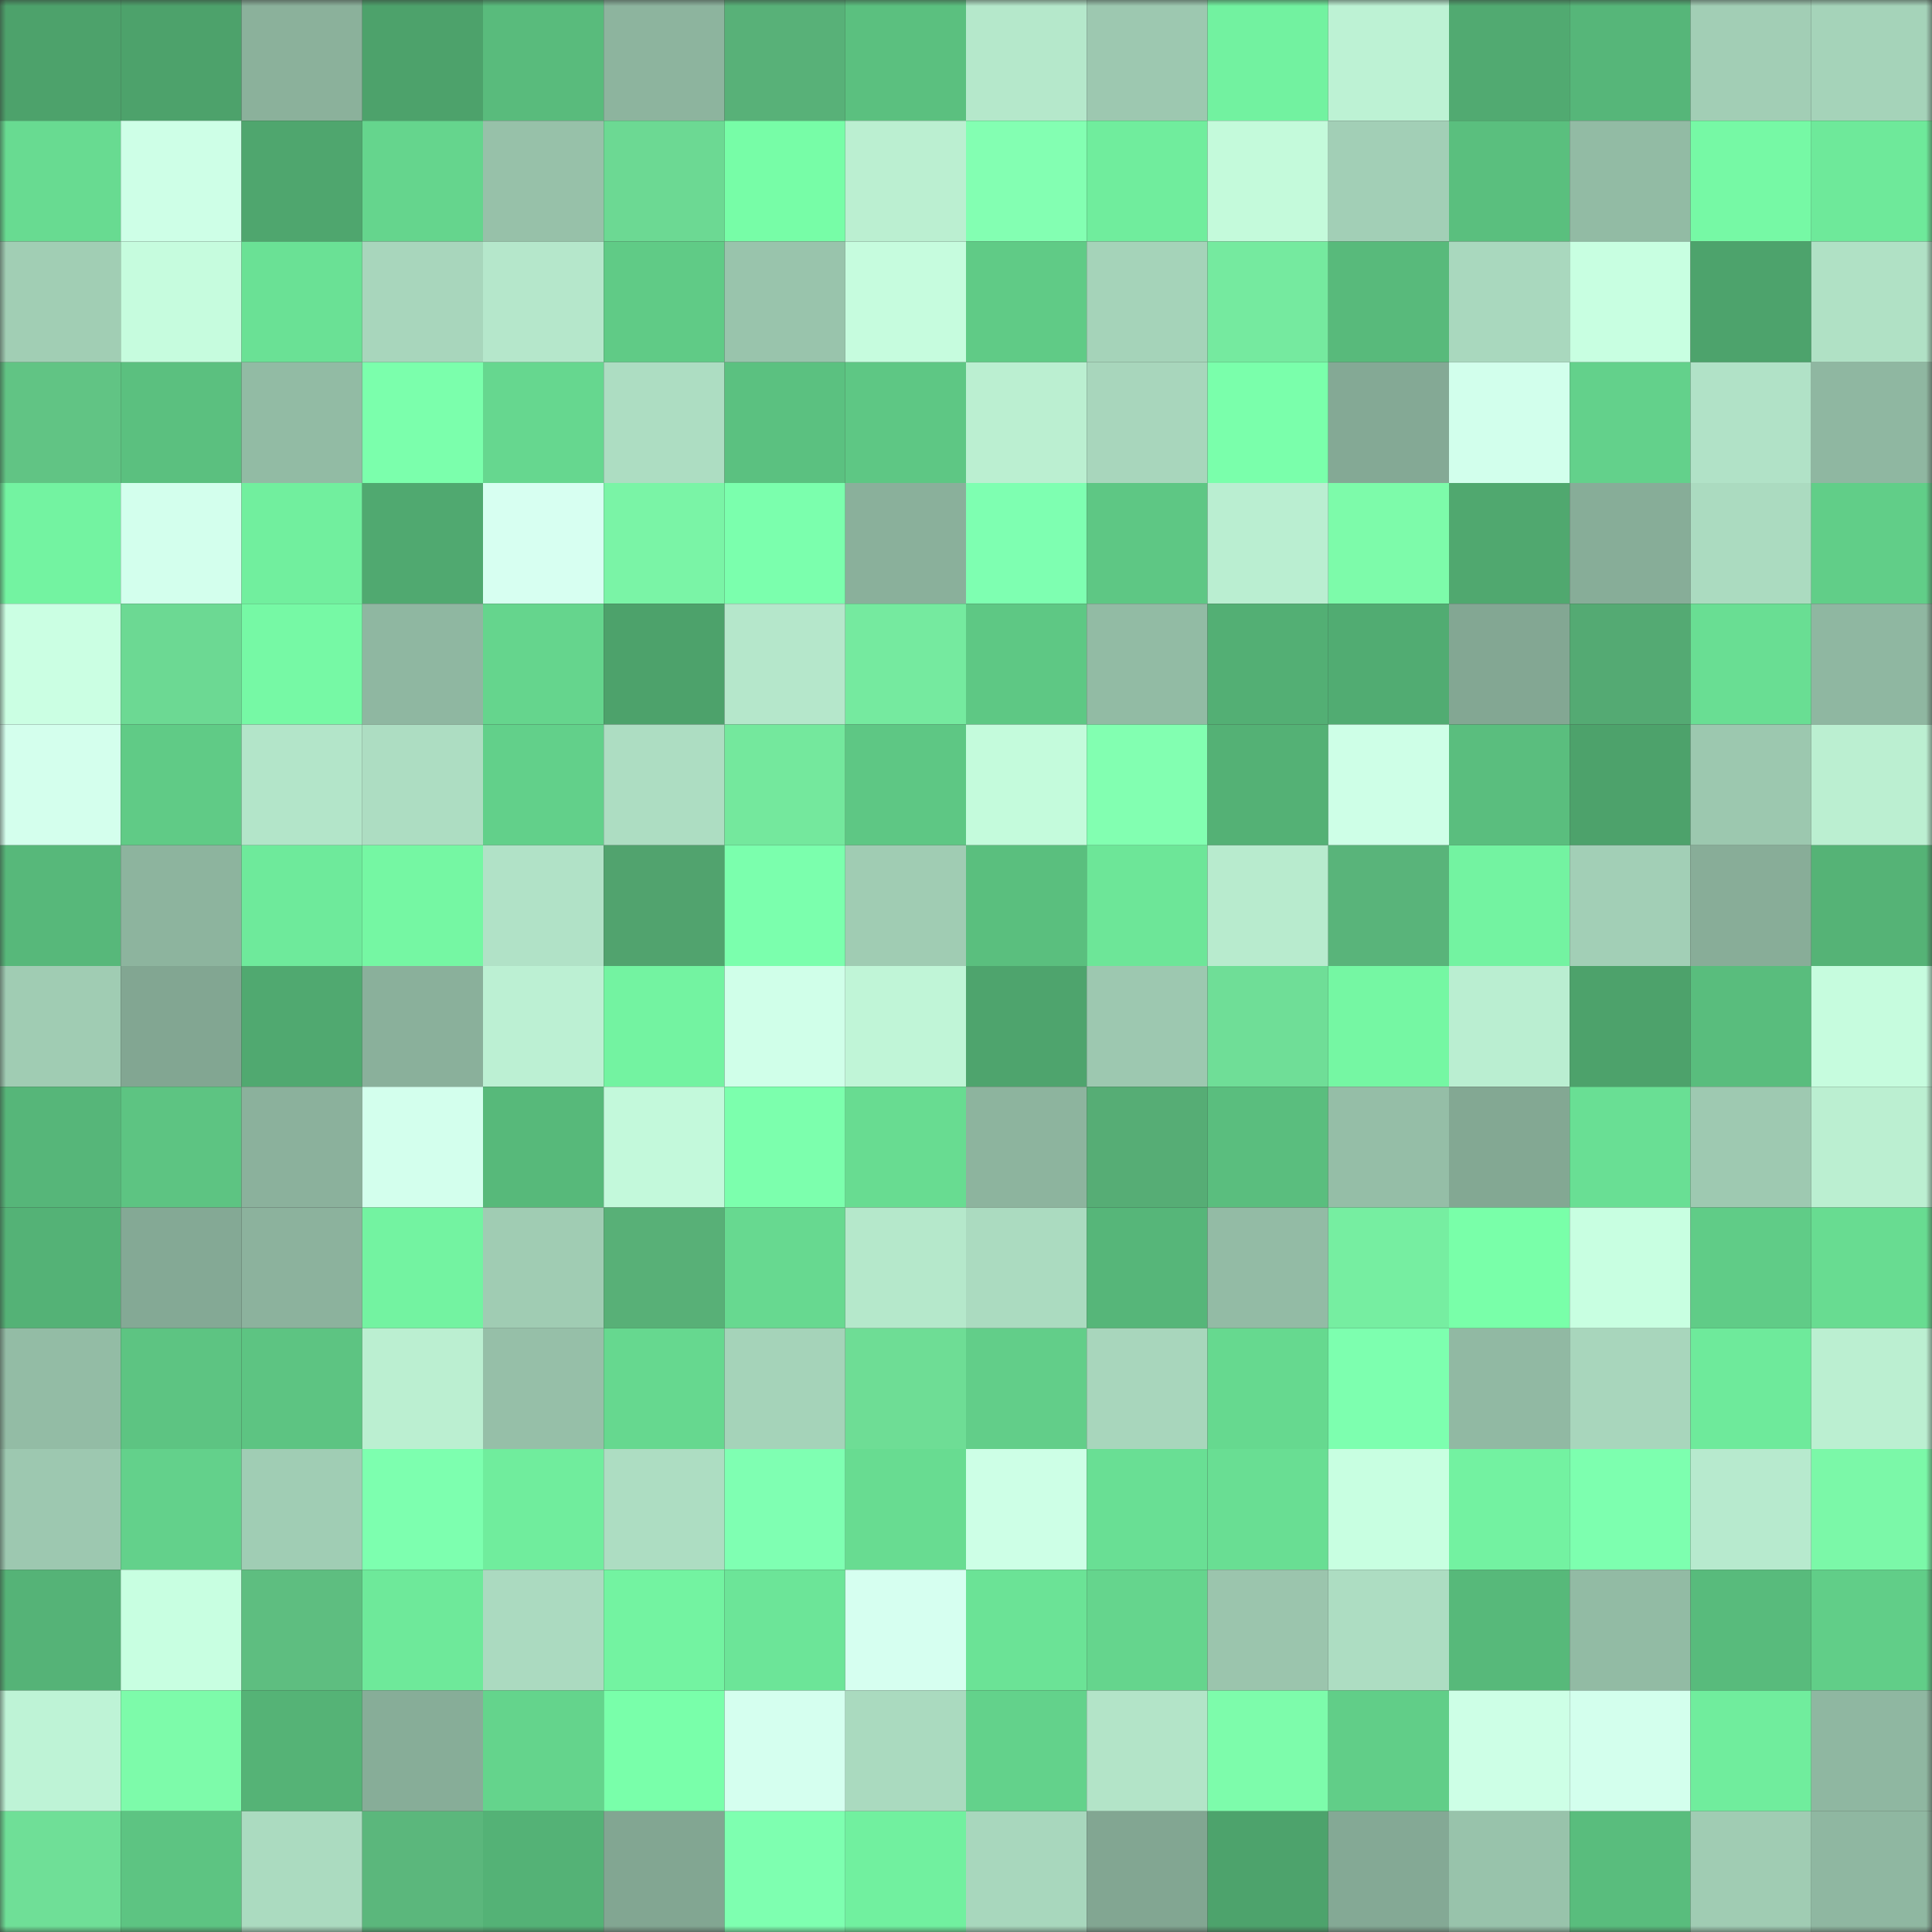 <svg viewBox="0 0 160 160" fill="none" role="img" xmlns="http://www.w3.org/2000/svg" width="240" height="240" name="lens%2Cprinnill.lens"><rect x="0" y="0" width="160" height="160" fill="#333333" stroke="none"/><mask id="689474564" mask-type="alpha" maskUnits="userSpaceOnUse" x="0" y="0" width="160" height="160"><rect width="160" height="160" fill="#FFFFFF"></rect></mask><g mask="url(#689474564)"><rect x="0" y="0" width="10" height="10" fill="#4da26b"></rect><rect x="10" y="0" width="10" height="10" fill="#4da26b"></rect><rect x="20" y="0" width="10" height="10" fill="#8bb19b"></rect><rect x="30" y="0" width="10" height="10" fill="#4da26b"></rect><rect x="40" y="0" width="10" height="10" fill="#59bb7c"></rect><rect x="50" y="0" width="10" height="10" fill="#8db49e"></rect><rect x="60" y="0" width="10" height="10" fill="#58b178"></rect><rect x="70" y="0" width="10" height="10" fill="#5bc07f"></rect><rect x="80" y="0" width="10" height="10" fill="#b5e8cb"></rect><rect x="90" y="0" width="10" height="10" fill="#9dc8b0"></rect><rect x="100" y="0" width="10" height="10" fill="#72f2a0"></rect><rect x="110" y="0" width="10" height="10" fill="#bdf2d4"></rect><rect x="120" y="0" width="10" height="10" fill="#51aa71"></rect><rect x="130" y="0" width="10" height="10" fill="#56b679"></rect><rect x="140" y="0" width="10" height="10" fill="#a2ceb5"></rect><rect x="150" y="0" width="10" height="10" fill="#a5d3b9"></rect><rect x="0" y="10" width="10" height="10" fill="#68db91"></rect><rect x="10" y="10" width="10" height="10" fill="#ceffe7"></rect><rect x="20" y="10" width="10" height="10" fill="#4fa66e"></rect><rect x="30" y="10" width="10" height="10" fill="#65d58d"></rect><rect x="40" y="10" width="10" height="10" fill="#97c1a9"></rect><rect x="50" y="10" width="10" height="10" fill="#6cd993"></rect><rect x="60" y="10" width="10" height="10" fill="#77fda7"></rect><rect x="70" y="10" width="10" height="10" fill="#bbefd1"></rect><rect x="80" y="10" width="10" height="10" fill="#83ffb2"></rect><rect x="90" y="10" width="10" height="10" fill="#70ed9d"></rect><rect x="100" y="10" width="10" height="10" fill="#c4fadb"></rect><rect x="110" y="10" width="10" height="10" fill="#a2cfb6"></rect><rect x="120" y="10" width="10" height="10" fill="#5abf7e"></rect><rect x="130" y="10" width="10" height="10" fill="#92bba4"></rect><rect x="140" y="10" width="10" height="10" fill="#76f9a5"></rect><rect x="150" y="10" width="10" height="10" fill="#6ee99a"></rect><rect x="0" y="20" width="10" height="10" fill="#a1ceb4"></rect><rect x="10" y="20" width="10" height="10" fill="#c6fcde"></rect><rect x="20" y="20" width="10" height="10" fill="#6ae195"></rect><rect x="30" y="20" width="10" height="10" fill="#a8d6bc"></rect><rect x="40" y="20" width="10" height="10" fill="#b5e7cb"></rect><rect x="50" y="20" width="10" height="10" fill="#60cb86"></rect><rect x="60" y="20" width="10" height="10" fill="#99c4ac"></rect><rect x="70" y="20" width="10" height="10" fill="#c6fcde"></rect><rect x="80" y="20" width="10" height="10" fill="#60cb86"></rect><rect x="90" y="20" width="10" height="10" fill="#a5d3b9"></rect><rect x="100" y="20" width="10" height="10" fill="#75ea9f"></rect><rect x="110" y="20" width="10" height="10" fill="#58ba7b"></rect><rect x="120" y="20" width="10" height="10" fill="#a9d8be"></rect><rect x="130" y="20" width="10" height="10" fill="#c8ffe1"></rect><rect x="140" y="20" width="10" height="10" fill="#4da36c"></rect><rect x="150" y="20" width="10" height="10" fill="#b0e1c5"></rect><rect x="0" y="30" width="10" height="10" fill="#61c484"></rect><rect x="10" y="30" width="10" height="10" fill="#5bc07f"></rect><rect x="20" y="30" width="10" height="10" fill="#92bba4"></rect><rect x="30" y="30" width="10" height="10" fill="#7bffac"></rect><rect x="40" y="30" width="10" height="10" fill="#66d78f"></rect><rect x="50" y="30" width="10" height="10" fill="#adddc2"></rect><rect x="60" y="30" width="10" height="10" fill="#5bc180"></rect><rect x="70" y="30" width="10" height="10" fill="#5ec784"></rect><rect x="80" y="30" width="10" height="10" fill="#bbefd1"></rect><rect x="90" y="30" width="10" height="10" fill="#a8d6bc"></rect><rect x="100" y="30" width="10" height="10" fill="#7affab"></rect><rect x="110" y="30" width="10" height="10" fill="#84a995"></rect><rect x="120" y="30" width="10" height="10" fill="#d2ffec"></rect><rect x="130" y="30" width="10" height="10" fill="#63d18b"></rect><rect x="140" y="30" width="10" height="10" fill="#b1e2c7"></rect><rect x="150" y="30" width="10" height="10" fill="#8fb7a1"></rect><rect x="0" y="40" width="10" height="10" fill="#73f3a1"></rect><rect x="10" y="40" width="10" height="10" fill="#d3ffed"></rect><rect x="20" y="40" width="10" height="10" fill="#71ef9e"></rect><rect x="30" y="40" width="10" height="10" fill="#50a970"></rect><rect x="40" y="40" width="10" height="10" fill="#d7fff1"></rect><rect x="50" y="40" width="10" height="10" fill="#7af4a6"></rect><rect x="60" y="40" width="10" height="10" fill="#7bffad"></rect><rect x="70" y="40" width="10" height="10" fill="#8ab09b"></rect><rect x="80" y="40" width="10" height="10" fill="#7effb1"></rect><rect x="90" y="40" width="10" height="10" fill="#5ec784"></rect><rect x="100" y="40" width="10" height="10" fill="#baeed1"></rect><rect x="110" y="40" width="10" height="10" fill="#7dfbaa"></rect><rect x="120" y="40" width="10" height="10" fill="#50a86f"></rect><rect x="130" y="40" width="10" height="10" fill="#87ad98"></rect><rect x="140" y="40" width="10" height="10" fill="#abdbc0"></rect><rect x="150" y="40" width="10" height="10" fill="#61ce88"></rect><rect x="0" y="50" width="10" height="10" fill="#cbffe3"></rect><rect x="10" y="50" width="10" height="10" fill="#6cd993"></rect><rect x="20" y="50" width="10" height="10" fill="#76f9a5"></rect><rect x="30" y="50" width="10" height="10" fill="#8fb7a1"></rect><rect x="40" y="50" width="10" height="10" fill="#65d58d"></rect><rect x="50" y="50" width="10" height="10" fill="#4da26b"></rect><rect x="60" y="50" width="10" height="10" fill="#b5e7cb"></rect><rect x="70" y="50" width="10" height="10" fill="#75ea9f"></rect><rect x="80" y="50" width="10" height="10" fill="#5ec884"></rect><rect x="90" y="50" width="10" height="10" fill="#92bba4"></rect><rect x="100" y="50" width="10" height="10" fill="#53af74"></rect><rect x="110" y="50" width="10" height="10" fill="#51ac72"></rect><rect x="120" y="50" width="10" height="10" fill="#83a793"></rect><rect x="130" y="50" width="10" height="10" fill="#54aa73"></rect><rect x="140" y="50" width="10" height="10" fill="#69de93"></rect><rect x="150" y="50" width="10" height="10" fill="#8fb7a1"></rect><rect x="0" y="60" width="10" height="10" fill="#d4ffed"></rect><rect x="10" y="60" width="10" height="10" fill="#60cb86"></rect><rect x="20" y="60" width="10" height="10" fill="#b3e5c9"></rect><rect x="30" y="60" width="10" height="10" fill="#adddc2"></rect><rect x="40" y="60" width="10" height="10" fill="#62d08a"></rect><rect x="50" y="60" width="10" height="10" fill="#adddc2"></rect><rect x="60" y="60" width="10" height="10" fill="#74e89d"></rect><rect x="70" y="60" width="10" height="10" fill="#5ec784"></rect><rect x="80" y="60" width="10" height="10" fill="#c4fbdc"></rect><rect x="90" y="60" width="10" height="10" fill="#82ffb1"></rect><rect x="100" y="60" width="10" height="10" fill="#54b175"></rect><rect x="110" y="60" width="10" height="10" fill="#ceffe7"></rect><rect x="120" y="60" width="10" height="10" fill="#5abe7e"></rect><rect x="130" y="60" width="10" height="10" fill="#4da26b"></rect><rect x="140" y="60" width="10" height="10" fill="#9cc8af"></rect><rect x="150" y="60" width="10" height="10" fill="#bbefd1"></rect><rect x="0" y="70" width="10" height="10" fill="#57b87a"></rect><rect x="10" y="70" width="10" height="10" fill="#8db49e"></rect><rect x="20" y="70" width="10" height="10" fill="#6eea9b"></rect><rect x="30" y="70" width="10" height="10" fill="#75f7a3"></rect><rect x="40" y="70" width="10" height="10" fill="#b1e2c7"></rect><rect x="50" y="70" width="10" height="10" fill="#51a36e"></rect><rect x="60" y="70" width="10" height="10" fill="#7bffad"></rect><rect x="70" y="70" width="10" height="10" fill="#a0ccb3"></rect><rect x="80" y="70" width="10" height="10" fill="#5abf7e"></rect><rect x="90" y="70" width="10" height="10" fill="#6de698"></rect><rect x="100" y="70" width="10" height="10" fill="#b8ebce"></rect><rect x="110" y="70" width="10" height="10" fill="#59b47a"></rect><rect x="120" y="70" width="10" height="10" fill="#73f3a1"></rect><rect x="130" y="70" width="10" height="10" fill="#a2cfb6"></rect><rect x="140" y="70" width="10" height="10" fill="#88ad98"></rect><rect x="150" y="70" width="10" height="10" fill="#55b376"></rect><rect x="0" y="80" width="10" height="10" fill="#a0ccb3"></rect><rect x="10" y="80" width="10" height="10" fill="#82a692"></rect><rect x="20" y="80" width="10" height="10" fill="#50a970"></rect><rect x="30" y="80" width="10" height="10" fill="#8ab09b"></rect><rect x="40" y="80" width="10" height="10" fill="#bcf0d3"></rect><rect x="50" y="80" width="10" height="10" fill="#73f3a1"></rect><rect x="60" y="80" width="10" height="10" fill="#d0ffe9"></rect><rect x="70" y="80" width="10" height="10" fill="#c0f5d7"></rect><rect x="80" y="80" width="10" height="10" fill="#4ea46d"></rect><rect x="90" y="80" width="10" height="10" fill="#9dc8b0"></rect><rect x="100" y="80" width="10" height="10" fill="#6fde97"></rect><rect x="110" y="80" width="10" height="10" fill="#75f7a3"></rect><rect x="120" y="80" width="10" height="10" fill="#baeed1"></rect><rect x="130" y="80" width="10" height="10" fill="#4da26b"></rect><rect x="140" y="80" width="10" height="10" fill="#59bd7d"></rect><rect x="150" y="80" width="10" height="10" fill="#c6fcde"></rect><rect x="0" y="90" width="10" height="10" fill="#56b679"></rect><rect x="10" y="90" width="10" height="10" fill="#5dc482"></rect><rect x="20" y="90" width="10" height="10" fill="#8bb19c"></rect><rect x="30" y="90" width="10" height="10" fill="#d3ffed"></rect><rect x="40" y="90" width="10" height="10" fill="#57b97a"></rect><rect x="50" y="90" width="10" height="10" fill="#c3f9db"></rect><rect x="60" y="90" width="10" height="10" fill="#7cffad"></rect><rect x="70" y="90" width="10" height="10" fill="#68dc91"></rect><rect x="80" y="90" width="10" height="10" fill="#8db49e"></rect><rect x="90" y="90" width="10" height="10" fill="#56ad75"></rect><rect x="100" y="90" width="10" height="10" fill="#5abe7e"></rect><rect x="110" y="90" width="10" height="10" fill="#95bea7"></rect><rect x="120" y="90" width="10" height="10" fill="#83a893"></rect><rect x="130" y="90" width="10" height="10" fill="#69df94"></rect><rect x="140" y="90" width="10" height="10" fill="#9ec9b1"></rect><rect x="150" y="90" width="10" height="10" fill="#bbefd1"></rect><rect x="0" y="100" width="10" height="10" fill="#54b276"></rect><rect x="10" y="100" width="10" height="10" fill="#84a995"></rect><rect x="20" y="100" width="10" height="10" fill="#8cb29d"></rect><rect x="30" y="100" width="10" height="10" fill="#73f3a1"></rect><rect x="40" y="100" width="10" height="10" fill="#a0ccb3"></rect><rect x="50" y="100" width="10" height="10" fill="#58b077"></rect><rect x="60" y="100" width="10" height="10" fill="#67d990"></rect><rect x="70" y="100" width="10" height="10" fill="#b5e8cb"></rect><rect x="80" y="100" width="10" height="10" fill="#abdbc0"></rect><rect x="90" y="100" width="10" height="10" fill="#56b679"></rect><rect x="100" y="100" width="10" height="10" fill="#93bba5"></rect><rect x="110" y="100" width="10" height="10" fill="#76eea1"></rect><rect x="120" y="100" width="10" height="10" fill="#79ffa9"></rect><rect x="130" y="100" width="10" height="10" fill="#c8ffe1"></rect><rect x="140" y="100" width="10" height="10" fill="#60cc87"></rect><rect x="150" y="100" width="10" height="10" fill="#68dc91"></rect><rect x="0" y="110" width="10" height="10" fill="#93bca5"></rect><rect x="10" y="110" width="10" height="10" fill="#5dc482"></rect><rect x="20" y="110" width="10" height="10" fill="#5dc482"></rect><rect x="30" y="110" width="10" height="10" fill="#bbefd1"></rect><rect x="40" y="110" width="10" height="10" fill="#96bfa8"></rect><rect x="50" y="110" width="10" height="10" fill="#66d88f"></rect><rect x="60" y="110" width="10" height="10" fill="#a5d3b9"></rect><rect x="70" y="110" width="10" height="10" fill="#6edd95"></rect><rect x="80" y="110" width="10" height="10" fill="#62ce89"></rect><rect x="90" y="110" width="10" height="10" fill="#a8d6bc"></rect><rect x="100" y="110" width="10" height="10" fill="#66d98f"></rect><rect x="110" y="110" width="10" height="10" fill="#7dffaf"></rect><rect x="120" y="110" width="10" height="10" fill="#91b9a3"></rect><rect x="130" y="110" width="10" height="10" fill="#a8d6bc"></rect><rect x="140" y="110" width="10" height="10" fill="#6eea9b"></rect><rect x="150" y="110" width="10" height="10" fill="#bbefd1"></rect><rect x="0" y="120" width="10" height="10" fill="#9dc8b0"></rect><rect x="10" y="120" width="10" height="10" fill="#63d18b"></rect><rect x="20" y="120" width="10" height="10" fill="#a0cdb4"></rect><rect x="30" y="120" width="10" height="10" fill="#7dffaf"></rect><rect x="40" y="120" width="10" height="10" fill="#70ed9d"></rect><rect x="50" y="120" width="10" height="10" fill="#adddc2"></rect><rect x="60" y="120" width="10" height="10" fill="#7fffb2"></rect><rect x="70" y="120" width="10" height="10" fill="#68dc91"></rect><rect x="80" y="120" width="10" height="10" fill="#cdffe6"></rect><rect x="90" y="120" width="10" height="10" fill="#69df94"></rect><rect x="100" y="120" width="10" height="10" fill="#69de93"></rect><rect x="110" y="120" width="10" height="10" fill="#c8ffe1"></rect><rect x="120" y="120" width="10" height="10" fill="#73f2a1"></rect><rect x="130" y="120" width="10" height="10" fill="#7dffaf"></rect><rect x="140" y="120" width="10" height="10" fill="#b7eace"></rect><rect x="150" y="120" width="10" height="10" fill="#7bf8a8"></rect><rect x="0" y="130" width="10" height="10" fill="#55b377"></rect><rect x="10" y="130" width="10" height="10" fill="#c8ffe1"></rect><rect x="20" y="130" width="10" height="10" fill="#5ebe80"></rect><rect x="30" y="130" width="10" height="10" fill="#6ee99a"></rect><rect x="40" y="130" width="10" height="10" fill="#abdac0"></rect><rect x="50" y="130" width="10" height="10" fill="#73f3a1"></rect><rect x="60" y="130" width="10" height="10" fill="#6ce598"></rect><rect x="70" y="130" width="10" height="10" fill="#d6fff0"></rect><rect x="80" y="130" width="10" height="10" fill="#6be396"></rect><rect x="90" y="130" width="10" height="10" fill="#65d58d"></rect><rect x="100" y="130" width="10" height="10" fill="#9bc5ad"></rect><rect x="110" y="130" width="10" height="10" fill="#adddc2"></rect><rect x="120" y="130" width="10" height="10" fill="#57b97a"></rect><rect x="130" y="130" width="10" height="10" fill="#92bba4"></rect><rect x="140" y="130" width="10" height="10" fill="#58bb7c"></rect><rect x="150" y="130" width="10" height="10" fill="#61ce88"></rect><rect x="0" y="140" width="10" height="10" fill="#bef3d6"></rect><rect x="10" y="140" width="10" height="10" fill="#7dfbaa"></rect><rect x="20" y="140" width="10" height="10" fill="#55b376"></rect><rect x="30" y="140" width="10" height="10" fill="#87ad98"></rect><rect x="40" y="140" width="10" height="10" fill="#64d48c"></rect><rect x="50" y="140" width="10" height="10" fill="#79ffaa"></rect><rect x="60" y="140" width="10" height="10" fill="#d5ffef"></rect><rect x="70" y="140" width="10" height="10" fill="#aadabf"></rect><rect x="80" y="140" width="10" height="10" fill="#63d28b"></rect><rect x="90" y="140" width="10" height="10" fill="#b3e4c8"></rect><rect x="100" y="140" width="10" height="10" fill="#7dfcab"></rect><rect x="110" y="140" width="10" height="10" fill="#61ce88"></rect><rect x="120" y="140" width="10" height="10" fill="#cdffe6"></rect><rect x="130" y="140" width="10" height="10" fill="#d3ffed"></rect><rect x="140" y="140" width="10" height="10" fill="#70ed9d"></rect><rect x="150" y="140" width="10" height="10" fill="#8fb7a1"></rect><rect x="0" y="150" width="10" height="10" fill="#6fdf97"></rect><rect x="10" y="150" width="10" height="10" fill="#5dc482"></rect><rect x="20" y="150" width="10" height="10" fill="#abdbc0"></rect><rect x="30" y="150" width="10" height="10" fill="#5bb77c"></rect><rect x="40" y="150" width="10" height="10" fill="#54b276"></rect><rect x="50" y="150" width="10" height="10" fill="#82a692"></rect><rect x="60" y="150" width="10" height="10" fill="#7effb0"></rect><rect x="70" y="150" width="10" height="10" fill="#71f09f"></rect><rect x="80" y="150" width="10" height="10" fill="#a8d7bd"></rect><rect x="90" y="150" width="10" height="10" fill="#82a692"></rect><rect x="100" y="150" width="10" height="10" fill="#4da36c"></rect><rect x="110" y="150" width="10" height="10" fill="#84a995"></rect><rect x="120" y="150" width="10" height="10" fill="#98c3ab"></rect><rect x="130" y="150" width="10" height="10" fill="#59bd7d"></rect><rect x="140" y="150" width="10" height="10" fill="#a0ccb3"></rect><rect x="150" y="150" width="10" height="10" fill="#8fb7a1"></rect></g></svg>